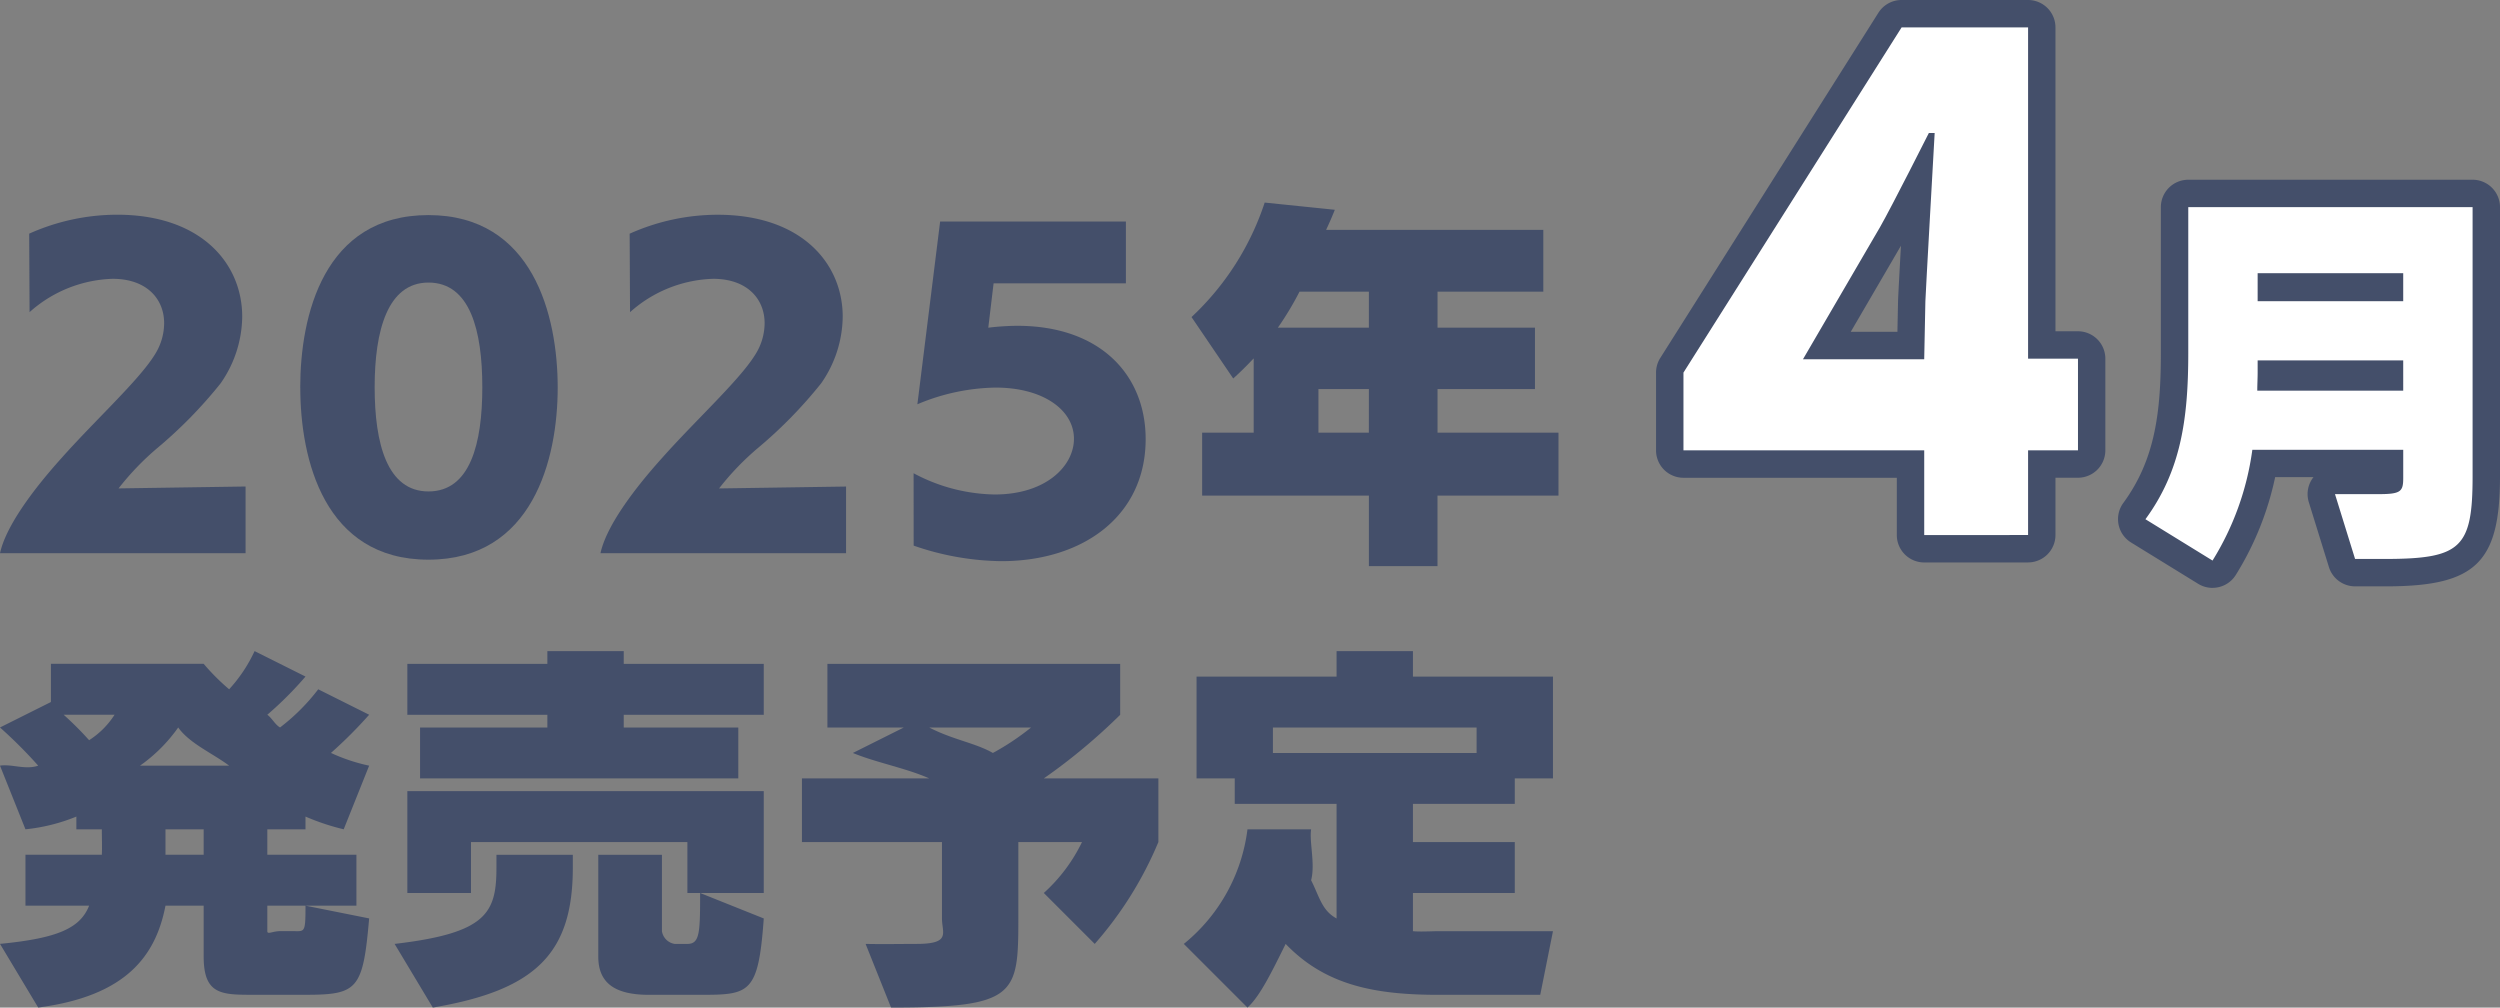 <svg xmlns="http://www.w3.org/2000/svg" width="196.396" height="79.153" viewBox="0 0 196.396 79.153">
  <rect x="0" y="0" width="196.396" height="79.153" fill="#808080" stroke="none"/>
  <g id="goods_txt017_sp" transform="translate(0 3.152)">
    <g id="グループ_981" data-name="グループ 981" transform="translate(0)">
      <path id="パス_1231" data-name="パス 1231" d="M529.046,51.1c-2.558,0-4,.034-4-3v-4h-3c-.762,3.937-3.085,7.1-10,8l-3-5c4.508-.437,6.3-1.221,7-3h-5v-4h6c.031-.554,0-1.358,0-2h-2v-1a14.4,14.4,0,0,1-4,1l-2-5c.914-.146,1.995.35,3,0a36.429,36.429,0,0,0-3-3l4-2c.031.029-.061-.029,0,0v-3h12a17.344,17.344,0,0,0,2,2,11.668,11.668,0,0,0,2-3l4,2a27.981,27.981,0,0,1-3,3c.365.263.6.767,1,1a15.939,15.939,0,0,0,3-3l4,2a35.167,35.167,0,0,1-3,3,14.014,14.014,0,0,0,3,1l-2,5a18.3,18.3,0,0,1-3-1v1h-3v2h7v4h-4l5,1c-.487,5.571-.888,6-5,6Zm-15-22a25.209,25.209,0,0,1,2,2,6.544,6.544,0,0,0,2-2Zm13,4c-1.28-.963-3.116-1.746-4-3a12.424,12.424,0,0,1-3,3Zm-2,5h-3v2h3Zm7,8c.944,0,1,.187,1-2h-3v2c0,.292.421,0,1,0Z" transform="translate(-509.046 23.897)" fill="#444f6a"/>
      <path id="パス_1232" data-name="パス 1232" d="M570.831,47.189c7.219-.846,8-2.413,8-6v-1h6v1c0,6.737-2.9,9.629-11,11Zm23-4v-4h-17v4h-5v-8h28v8Zm-21-9v-4h10v-1h-11v-4h11v-1h6v1h11v4h-11v1h9v4Zm18,17c-2.5,0-4-.783-4-3v-8h5v6a1.2,1.2,0,0,0,1,1h1c.975,0,1-.88,1-4l5,2c-.426,5.92-1.1,6-5,6Z" transform="translate(-539.831 23.811)" fill="#444f6a"/>
      <path id="パス_1233" data-name="パス 1233" d="M652.737,43.964a13.03,13.03,0,0,0,3-4h-5v6c0,6.037-.161,7-10,7l-2-5c1.37.029,2.964,0,4,0,2.742,0,2-.862,2-2v-6h-11v-5h10c-1.736-.787-4.172-1.242-6-2l4-2h-6v-5h23v4a45.959,45.959,0,0,1-6,5h9v5a29.034,29.034,0,0,1-5,8Zm-9-13c1.858.963,3.629,1.212,5,2a20.09,20.09,0,0,0,3-2Z" transform="translate(-570.737 23.036)" fill="#444f6a"/>
      <path id="パス_1234" data-name="パス 1234" d="M713.863,51.218c-5.026,0-8.893-.763-12-4-1.1,2.217-2.025,4.126-3,5l-5-5a13.774,13.774,0,0,0,5-9h5c-.152.992.335,2.717,0,4,.64,1.254.842,2.387,2,3v-9h-8v-2h-3v-8h11v-2h6v2h11v8h-3v2h-8v3h8v4h-8v3c.487.058,1.574,0,2,0h9l-1,5Zm3-21h-16v2h16Z" transform="translate(-600.864 23.782)" fill="#444f6a"/>
      <g id="グループ_9741" data-name="グループ 9741" transform="translate(0 -3.152)">
        <g id="グループ_9742" data-name="グループ 9742" transform="translate(0 0)">
          <path id="パス_9413" data-name="パス 9413" d="M0,59.9c.447-2.055,2.472-4.854,4.854-7.5,2.621-2.949,6.016-6.046,7.267-8.041a4.646,4.646,0,0,0,.774-2.532c0-1.876-1.34-3.485-4.05-3.485A10.234,10.234,0,0,0,2.323,40.96l-.03-6.165A16.929,16.929,0,0,1,9.2,33.306c6.582,0,9.828,3.812,9.828,8.011a9.29,9.29,0,0,1-1.7,5.241,35.55,35.55,0,0,1-4.914,5.033,21.288,21.288,0,0,0-3.1,3.216l9.977-.149V59.9Z" transform="translate(0 -16.439)" fill="#444f6a"/>
          <path id="パス_9414" data-name="パス 9414" d="M46.574,46.915c0-5.658,1.846-13.55,10.066-13.55S66.8,41.257,66.8,46.915c0,5.629-1.966,13.52-10.156,13.52s-10.066-7.892-10.066-13.52m14.3-.03c0-4.437-.953-8.219-4.229-8.219-3.216,0-4.229,3.782-4.229,8.219s.982,8.19,4.229,8.19c3.276,0,4.229-3.752,4.229-8.19" transform="translate(-22.988 -16.468)" fill="#444f6a"/>
          <path id="パス_9415" data-name="パス 9415" d="M93.148,59.9c.447-2.055,2.472-4.854,4.854-7.5,2.621-2.949,6.016-6.046,7.267-8.041a4.646,4.646,0,0,0,.774-2.532c0-1.876-1.34-3.485-4.05-3.485a10.234,10.234,0,0,0-6.522,2.621l-.03-6.165a16.929,16.929,0,0,1,6.909-1.489c6.582,0,9.828,3.812,9.828,8.011a9.29,9.29,0,0,1-1.7,5.241,35.549,35.549,0,0,1-4.914,5.033,21.289,21.289,0,0,0-3.1,3.216l9.977-.149V59.9Z" transform="translate(-45.976 -16.439)" fill="#444f6a"/>
          <path id="パス_9416" data-name="パス 9416" d="M141.722,54.14a13.929,13.929,0,0,0,6.373,1.668c4.02,0,6.224-2.234,6.224-4.378,0-2.233-2.382-4.02-6.165-4.02a16.382,16.382,0,0,0-6.135,1.311l1.787-14.355H158.4v4.854H148.006l-.417,3.485a20.058,20.058,0,0,1,2.263-.149c6.611,0,10.1,3.931,10.1,8.9,0,6.016-4.884,9.59-11.347,9.59a21.666,21.666,0,0,1-6.879-1.221Z" transform="translate(-69.951 -16.962)" fill="#444f6a"/>
          <path id="パス_9417" data-name="パス 9417" d="M204.154,54.445v5.539h-5.39V54.445h-13.1V49.5h4.05V43.664c-.506.536-1.043,1.073-1.608,1.579l-3.276-4.825a21.512,21.512,0,0,0,5.748-8.994l5.509.566c-.149.387-.417,1.012-.685,1.579h17.064v4.854h-8.309v2.829h7.654v4.825h-7.654V49.5h9.5v4.944Zm-5.39-16.023h-5.45a24.415,24.415,0,0,1-1.7,2.829h7.148Zm0,7.654H194.8V49.5h3.961Z" transform="translate(-91.226 -15.51)" fill="#444f6a"/>
          <path id="パス_9422" data-name="パス 9422" d="M280.059,44.131V37.477H261.145V31.369L278.282,4.252h9.936V30.276h3.92v7.2h-3.92v6.654Zm.091-18.367c0-.319.729-13.217.729-13.217h-.456s-2.917,5.788-3.829,7.383l-6.061,10.392h9.525Z" transform="translate(-128.895 -2.099)" fill="#fff"/>
          <path id="パス_9423" data-name="パス 9423" d="M349.278,59.771,347.7,54.679h3.455c1.727,0,1.906-.209,1.906-1.281v-2.2H341.207a22.1,22.1,0,0,1-3.127,8.7l-5.271-3.247c2.769-3.781,3.365-7.832,3.365-13.043V32.134H358.51V53.279c0,5.569-.893,6.462-6.641,6.492Zm3.782-15.6H341.624v.923c0,.506-.029.982-.029,1.459H353.06Zm0-6.85H341.624v2.2H353.06Z" transform="translate(-164.267 -15.861)" fill="#fff"/>
          <path id="パス_9424" data-name="パス 9424" d="M286.119,44.186h-8.158a2.154,2.154,0,0,1-2.153-2.153v-4.5H259.046a2.154,2.154,0,0,1-2.153-2.153V29.271a2.152,2.152,0,0,1,.333-1.15L274.363,1a2.154,2.154,0,0,1,1.82-1h9.935a2.154,2.154,0,0,1,2.153,2.153V26.024h1.766a2.154,2.154,0,0,1,2.153,2.153v7.2a2.154,2.154,0,0,1-2.153,2.153h-1.766v4.5a2.154,2.154,0,0,1-2.153,2.153m-6-4.307h3.851v-4.5a2.154,2.154,0,0,1,2.153-2.153h1.766V30.331h-1.766a2.154,2.154,0,0,1-2.153-2.153V4.307h-6.6L261.2,29.894v3.331h16.761a2.154,2.154,0,0,1,2.153,2.153Zm-2.153-9.5h-9.525a2.153,2.153,0,0,1-1.86-3.239l6.061-10.391c.864-1.511,3.737-7.21,3.766-7.268a2.153,2.153,0,0,1,1.923-1.184h.456a2.153,2.153,0,0,1,2.15,2.275c-.284,5.021-.712,12.664-.726,13.14v0l-.091,4.553a2.153,2.153,0,0,1-2.153,2.11m-5.776-4.307h3.665l.05-2.448c.01-.318.1-2.011.228-4.313Zm5.867-2.4h0Z" transform="translate(-126.797 0)" fill="#444f6a"/>
          <path id="パス_9425" data-name="パス 9425" d="M335.979,59.946a2.143,2.143,0,0,1-1.127-.32l-5.271-3.246a2.153,2.153,0,0,1-.608-3.106c2.456-3.354,2.949-6.99,2.949-11.771V30.036a2.153,2.153,0,0,1,2.153-2.153h22.336a2.153,2.153,0,0,1,2.153,2.153V51.181c0,6.752-1.888,8.61-8.783,8.645h-2.6a2.153,2.153,0,0,1-2.057-1.516l-1.579-5.093a2.152,2.152,0,0,1,.324-1.915c.013-.018.027-.036.041-.054H340.9a23.838,23.838,0,0,1-3.089,7.678,2.152,2.152,0,0,1-1.832,1.018m12.787-4.426h1c4.488-.023,4.488-.023,4.488-4.339V32.19h-18.03V41.5c0,4.666-.463,8.641-2.526,12.358l1.485.914a20.734,20.734,0,0,0,1.792-6,2.153,2.153,0,0,1,2.129-1.827h11.853a2.153,2.153,0,0,1,2.153,2.153v2.2c0,3.434-2.845,3.434-4.059,3.434h-.533Zm2.2-8.916H339.495a2.153,2.153,0,0,1-2.153-2.153c0-.256.008-.513.016-.773.007-.224.014-.451.014-.686v-.923a2.154,2.154,0,0,1,2.153-2.153h11.436a2.153,2.153,0,0,1,2.153,2.153V44.45a2.153,2.153,0,0,1-2.153,2.153m0-7.028H339.525a2.154,2.154,0,0,1-2.153-2.153v-2.2a2.154,2.154,0,0,1,2.153-2.153h11.436a2.153,2.153,0,0,1,2.153,2.153v2.2a2.153,2.153,0,0,1-2.153,2.153" transform="translate(-162.168 -13.763)" fill="#444f6a"/>
          <path id="パス_9426" data-name="パス 9426" d="M280.059,44.131V37.477H261.145V31.369L278.282,4.252h9.936V30.276h3.92v7.2h-3.92v6.654Zm.091-18.367c0-.319.729-13.217.729-13.217h-.456s-2.917,5.788-3.829,7.383l-6.061,10.392h9.525Z" transform="translate(-128.895 -2.099)" fill="#fff"/>
          <path id="パス_9427" data-name="パス 9427" d="M349.278,59.771,347.7,54.679h3.455c1.727,0,1.906-.209,1.906-1.281v-2.2H341.207a22.1,22.1,0,0,1-3.127,8.7l-5.271-3.247c2.769-3.781,3.365-7.832,3.365-13.043V32.134H358.51V53.279c0,5.569-.893,6.462-6.641,6.492Zm3.782-15.6H341.624v.923c0,.506-.029.982-.029,1.459H353.06Zm0-6.85H341.624v2.2H353.06Z" transform="translate(-164.267 -15.861)" fill="#fff"/>
        </g>
      </g>
    </g>
  </g>
</svg>
